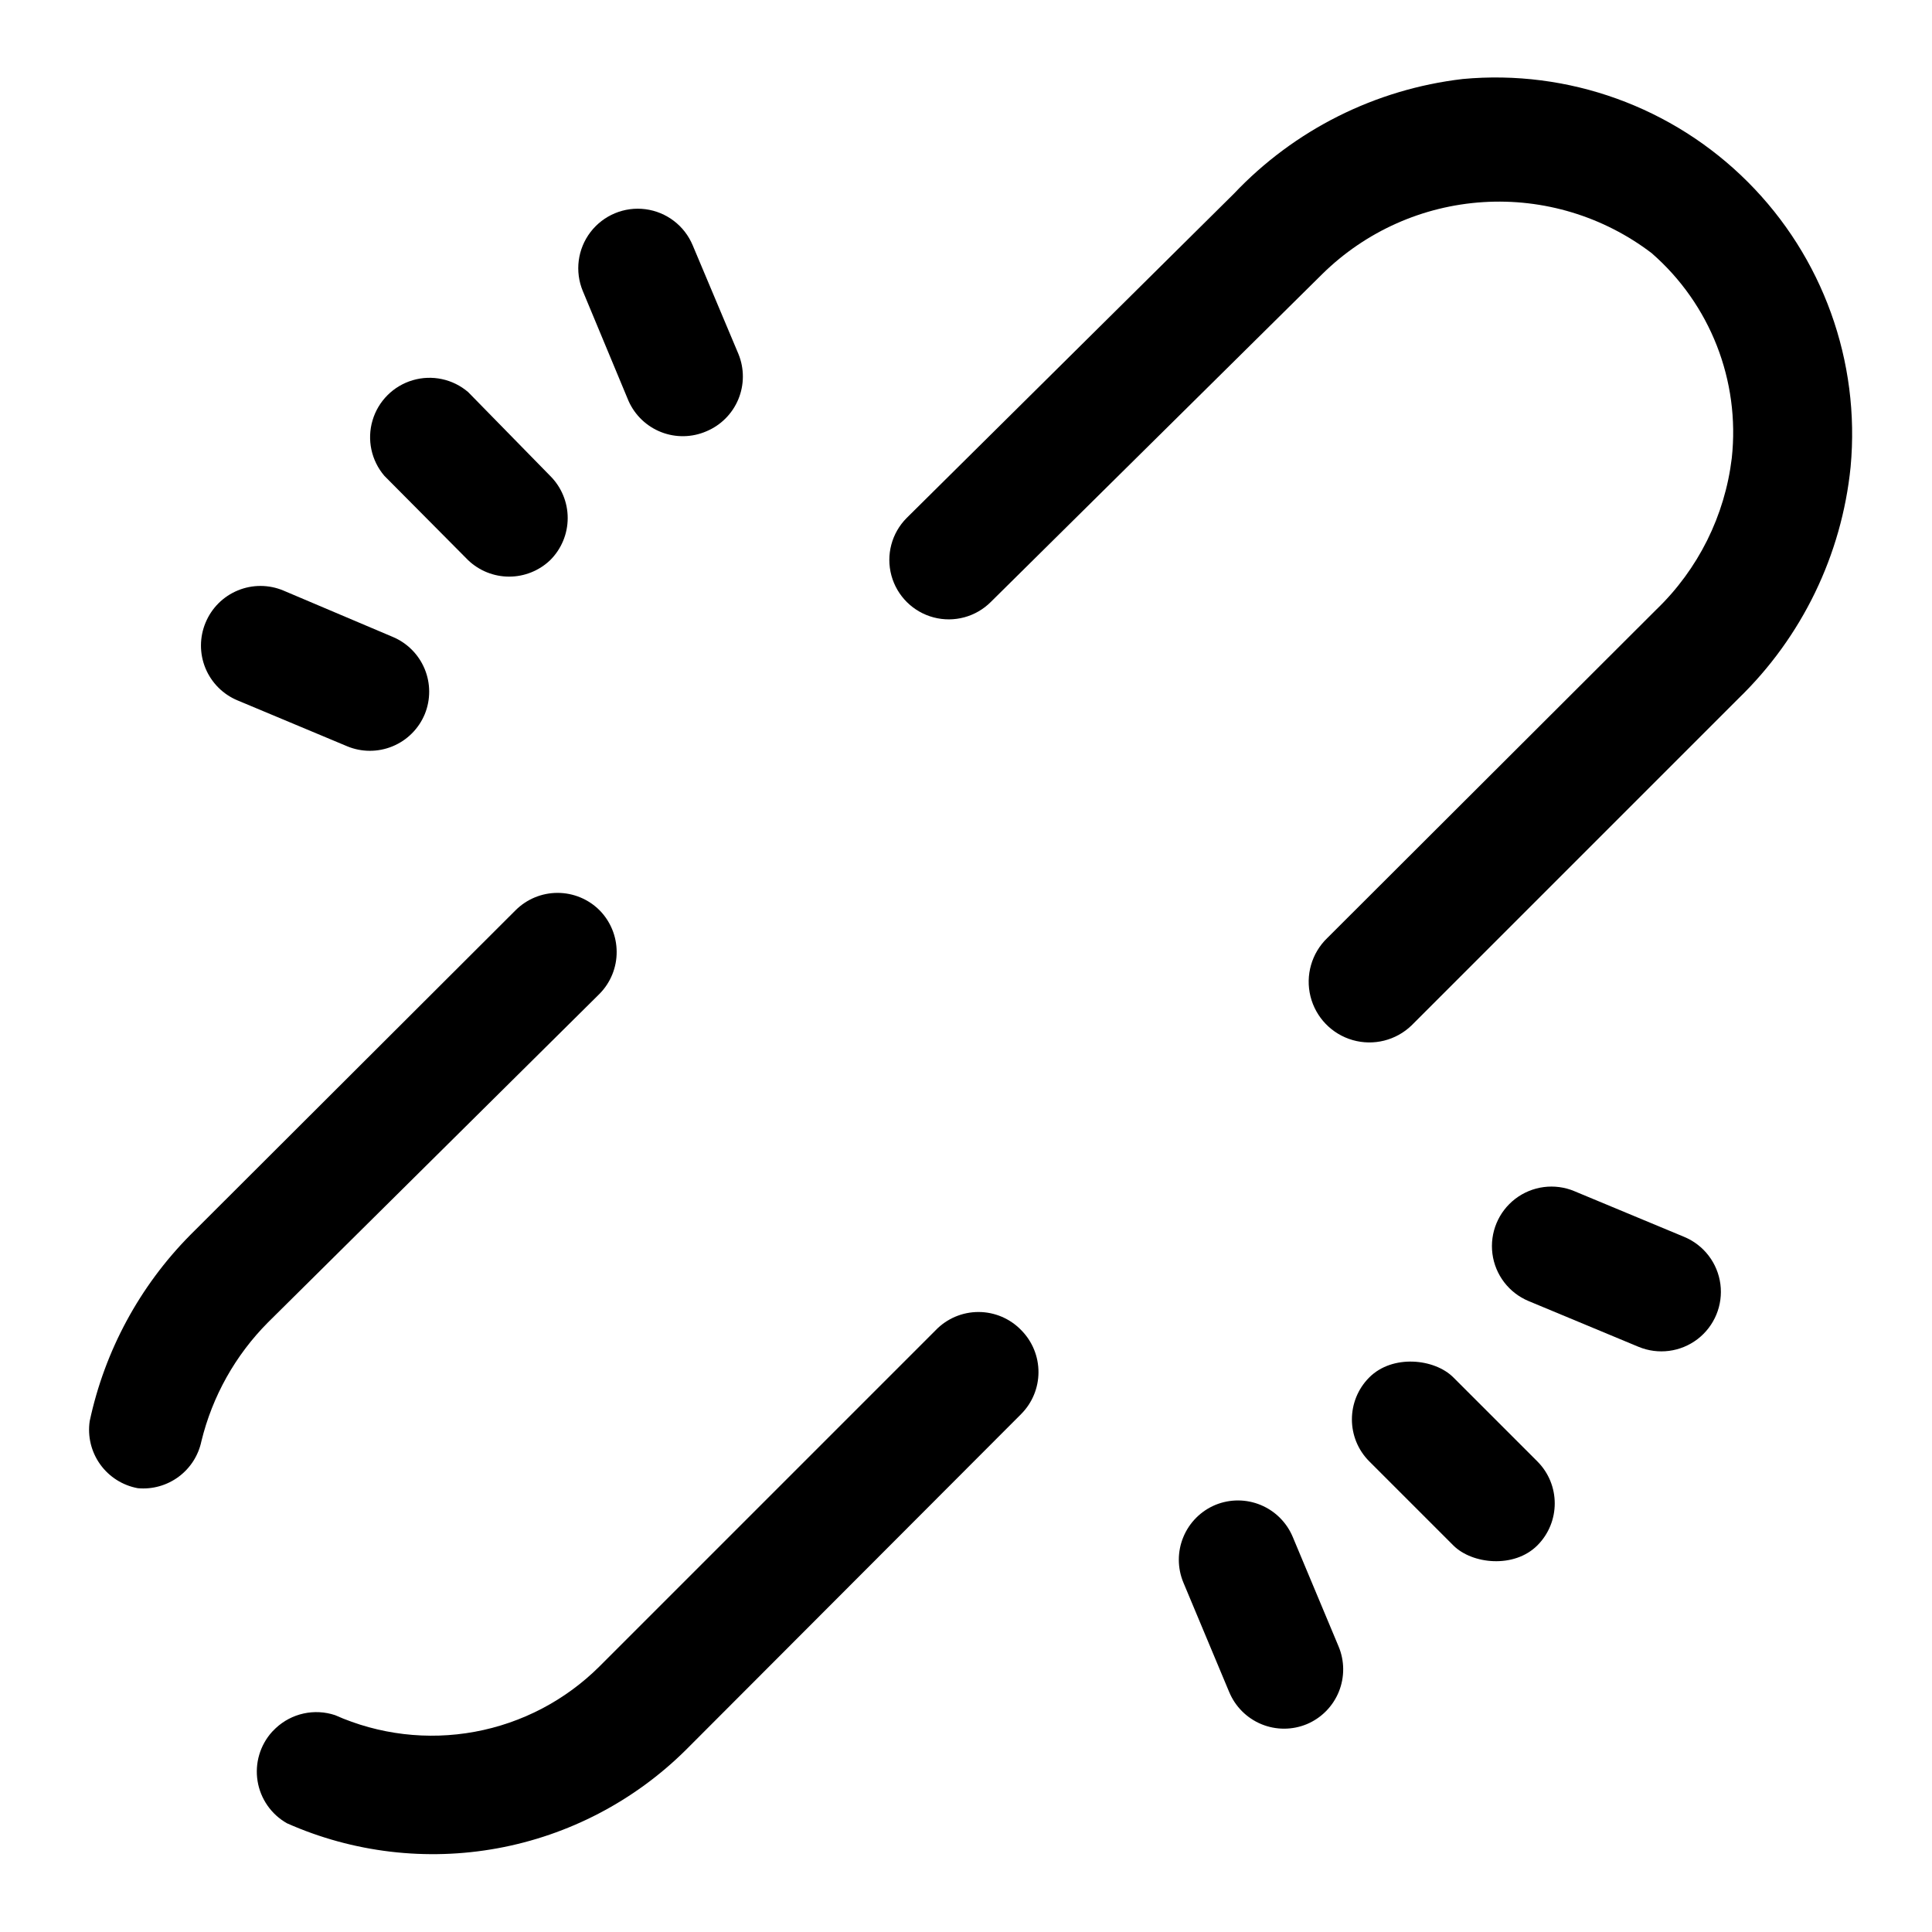 <?xml version="1.0" encoding="UTF-8"?>
<!-- Uploaded to: SVG Repo, www.svgrepo.com, Generator: SVG Repo Mixer Tools -->
<svg fill="#000000" width="800px" height="800px" version="1.1" viewBox="144 144 512 512" xmlns="http://www.w3.org/2000/svg">
 <g>
  <path d="m506.88 509.02c6.148-6.148 17.281-4.984 22.266 0l22.266 22.266c6.148 6.148 6.148 16.117 0 22.266-6.148 6.148-17.281 4.984-22.266 0l-22.266-22.266c-6.148-6.148-6.148-16.117 0-22.266z"/>
  <path d="m590.34 471.79-29.125-12.121v-0.004c-5.203-2.164-11.168-1.391-15.645 2.031-4.477 3.426-6.785 8.977-6.062 14.566 0.727 5.586 4.379 10.363 9.582 12.531l29.125 12.121h0.004c5.203 2.164 11.164 1.391 15.641-2.031 4.477-3.426 6.789-8.977 6.062-14.562-0.727-5.59-4.379-10.367-9.582-12.531z"/>
  <path d="m486.59 551.3c-1.602-3.828-4.652-6.867-8.484-8.461-3.832-1.59-8.137-1.605-11.98-0.039-3.871 1.602-6.941 4.676-8.535 8.547-1.598 3.871-1.586 8.215 0.031 12.078l12.121 28.969h0.004c1.602 3.867 4.676 6.938 8.547 8.535 3.867 1.594 8.215 1.582 12.078-0.035 3.836-1.629 6.871-4.719 8.438-8.586 1.562-3.863 1.531-8.195-0.094-12.035z"/>
  <path d="m289.79 292.46c2.981-2.953 4.656-6.977 4.656-11.176 0-4.199-1.676-8.223-4.656-11.18l-21.727-22.199c-4.051-3.469-9.586-4.652-14.703-3.137-5.117 1.512-9.121 5.516-10.633 10.633-1.516 5.117-0.332 10.652 3.137 14.703l22.199 22.355c2.93 2.793 6.82 4.352 10.863 4.352 4.047 0 7.938-1.559 10.863-4.352z"/>
  <path d="m331.2 258.3c3.832-1.602 6.871-4.648 8.465-8.484 1.59-3.832 1.605-8.137 0.039-11.98l-12.125-28.812c-2.164-5.203-6.941-8.855-12.531-9.582-5.586-0.727-11.137 1.586-14.562 6.062-3.422 4.477-4.195 10.438-2.031 15.641l12.121 29.125 0.004 0.004c1.688 3.781 4.801 6.746 8.66 8.25 3.863 1.504 8.16 1.422 11.961-0.223z"/>
  <path d="m198.48 309c-1.617 3.863-1.629 8.211-0.035 12.078 1.598 3.871 4.668 6.949 8.535 8.547l28.969 12.121v0.004c3.863 1.617 8.207 1.629 12.078 0.031 3.871-1.594 6.945-4.664 8.547-8.535 1.566-3.844 1.551-8.148-0.039-11.98-1.594-3.832-4.633-6.883-8.461-8.484l-28.973-12.281c-3.859-1.617-8.207-1.629-12.078-0.031-3.867 1.594-6.945 4.664-8.543 8.531z"/>
  <path d="m531.62 164.94c-23.141 2.707-44.598 13.461-60.613 30.383l-86.75 85.965c-3.965 3.992-5.5 9.797-4.023 15.23 1.477 5.43 5.738 9.66 11.18 11.098s11.234-0.137 15.199-4.129l87.852-86.906c11.449-11.254 26.566-18.004 42.586-19.016 16.02-1.012 31.867 3.781 44.637 13.504 15.551 13.535 23.488 33.824 21.254 54.316-1.832 15.289-8.898 29.473-19.992 40.148l-87.223 87.066v-0.004c-4.133 3.996-5.824 9.891-4.434 15.469 1.391 5.574 5.652 9.988 11.18 11.57 5.523 1.586 11.477 0.098 15.609-3.894l86.594-86.594c16.855-16.309 27.398-38.062 29.754-61.398 2.606-27.984-7.387-55.676-27.262-75.547-19.871-19.875-47.562-29.867-75.547-27.262z"/>
  <path d="m302.86 407.4c2.945-2.973 4.59-6.992 4.562-11.18-0.016-4.129-1.656-8.086-4.562-11.02-2.953-2.934-6.941-4.578-11.102-4.578-4.16 0-8.148 1.645-11.098 4.578l-86.277 86.121c-13.391 13.551-22.625 30.648-26.609 49.277-0.598 4.039 0.398 8.156 2.777 11.473 2.383 3.32 5.957 5.586 9.977 6.32 3.844 0.352 7.684-0.723 10.789-3.016 3.106-2.293 5.262-5.644 6.055-9.426 2.898-11.906 8.996-22.793 17.637-31.488z"/>
  <path d="m391.97 496.51-89.109 89.113c-9.012 8.973-20.527 15.008-33.031 17.312-12.504 2.305-25.414 0.77-37.031-4.402-2.691-0.895-5.578-1.047-8.348-0.438-2.773 0.609-5.328 1.957-7.398 3.902l-0.945 0.945 0.004-0.004c-3.199 3.547-4.617 8.355-3.852 13.07 0.766 4.711 3.629 8.824 7.785 11.176 17.516 7.773 36.965 10.082 55.812 6.629 18.848-3.457 36.215-12.516 49.832-25.992l88.953-89.109v-0.004c2.91-2.93 4.547-6.891 4.566-11.02 0.023-4.184-1.621-8.207-4.566-11.18-2.969-3.078-7.059-4.816-11.336-4.816-4.277 0-8.367 1.738-11.336 4.816z"/>
 </g>
</svg>